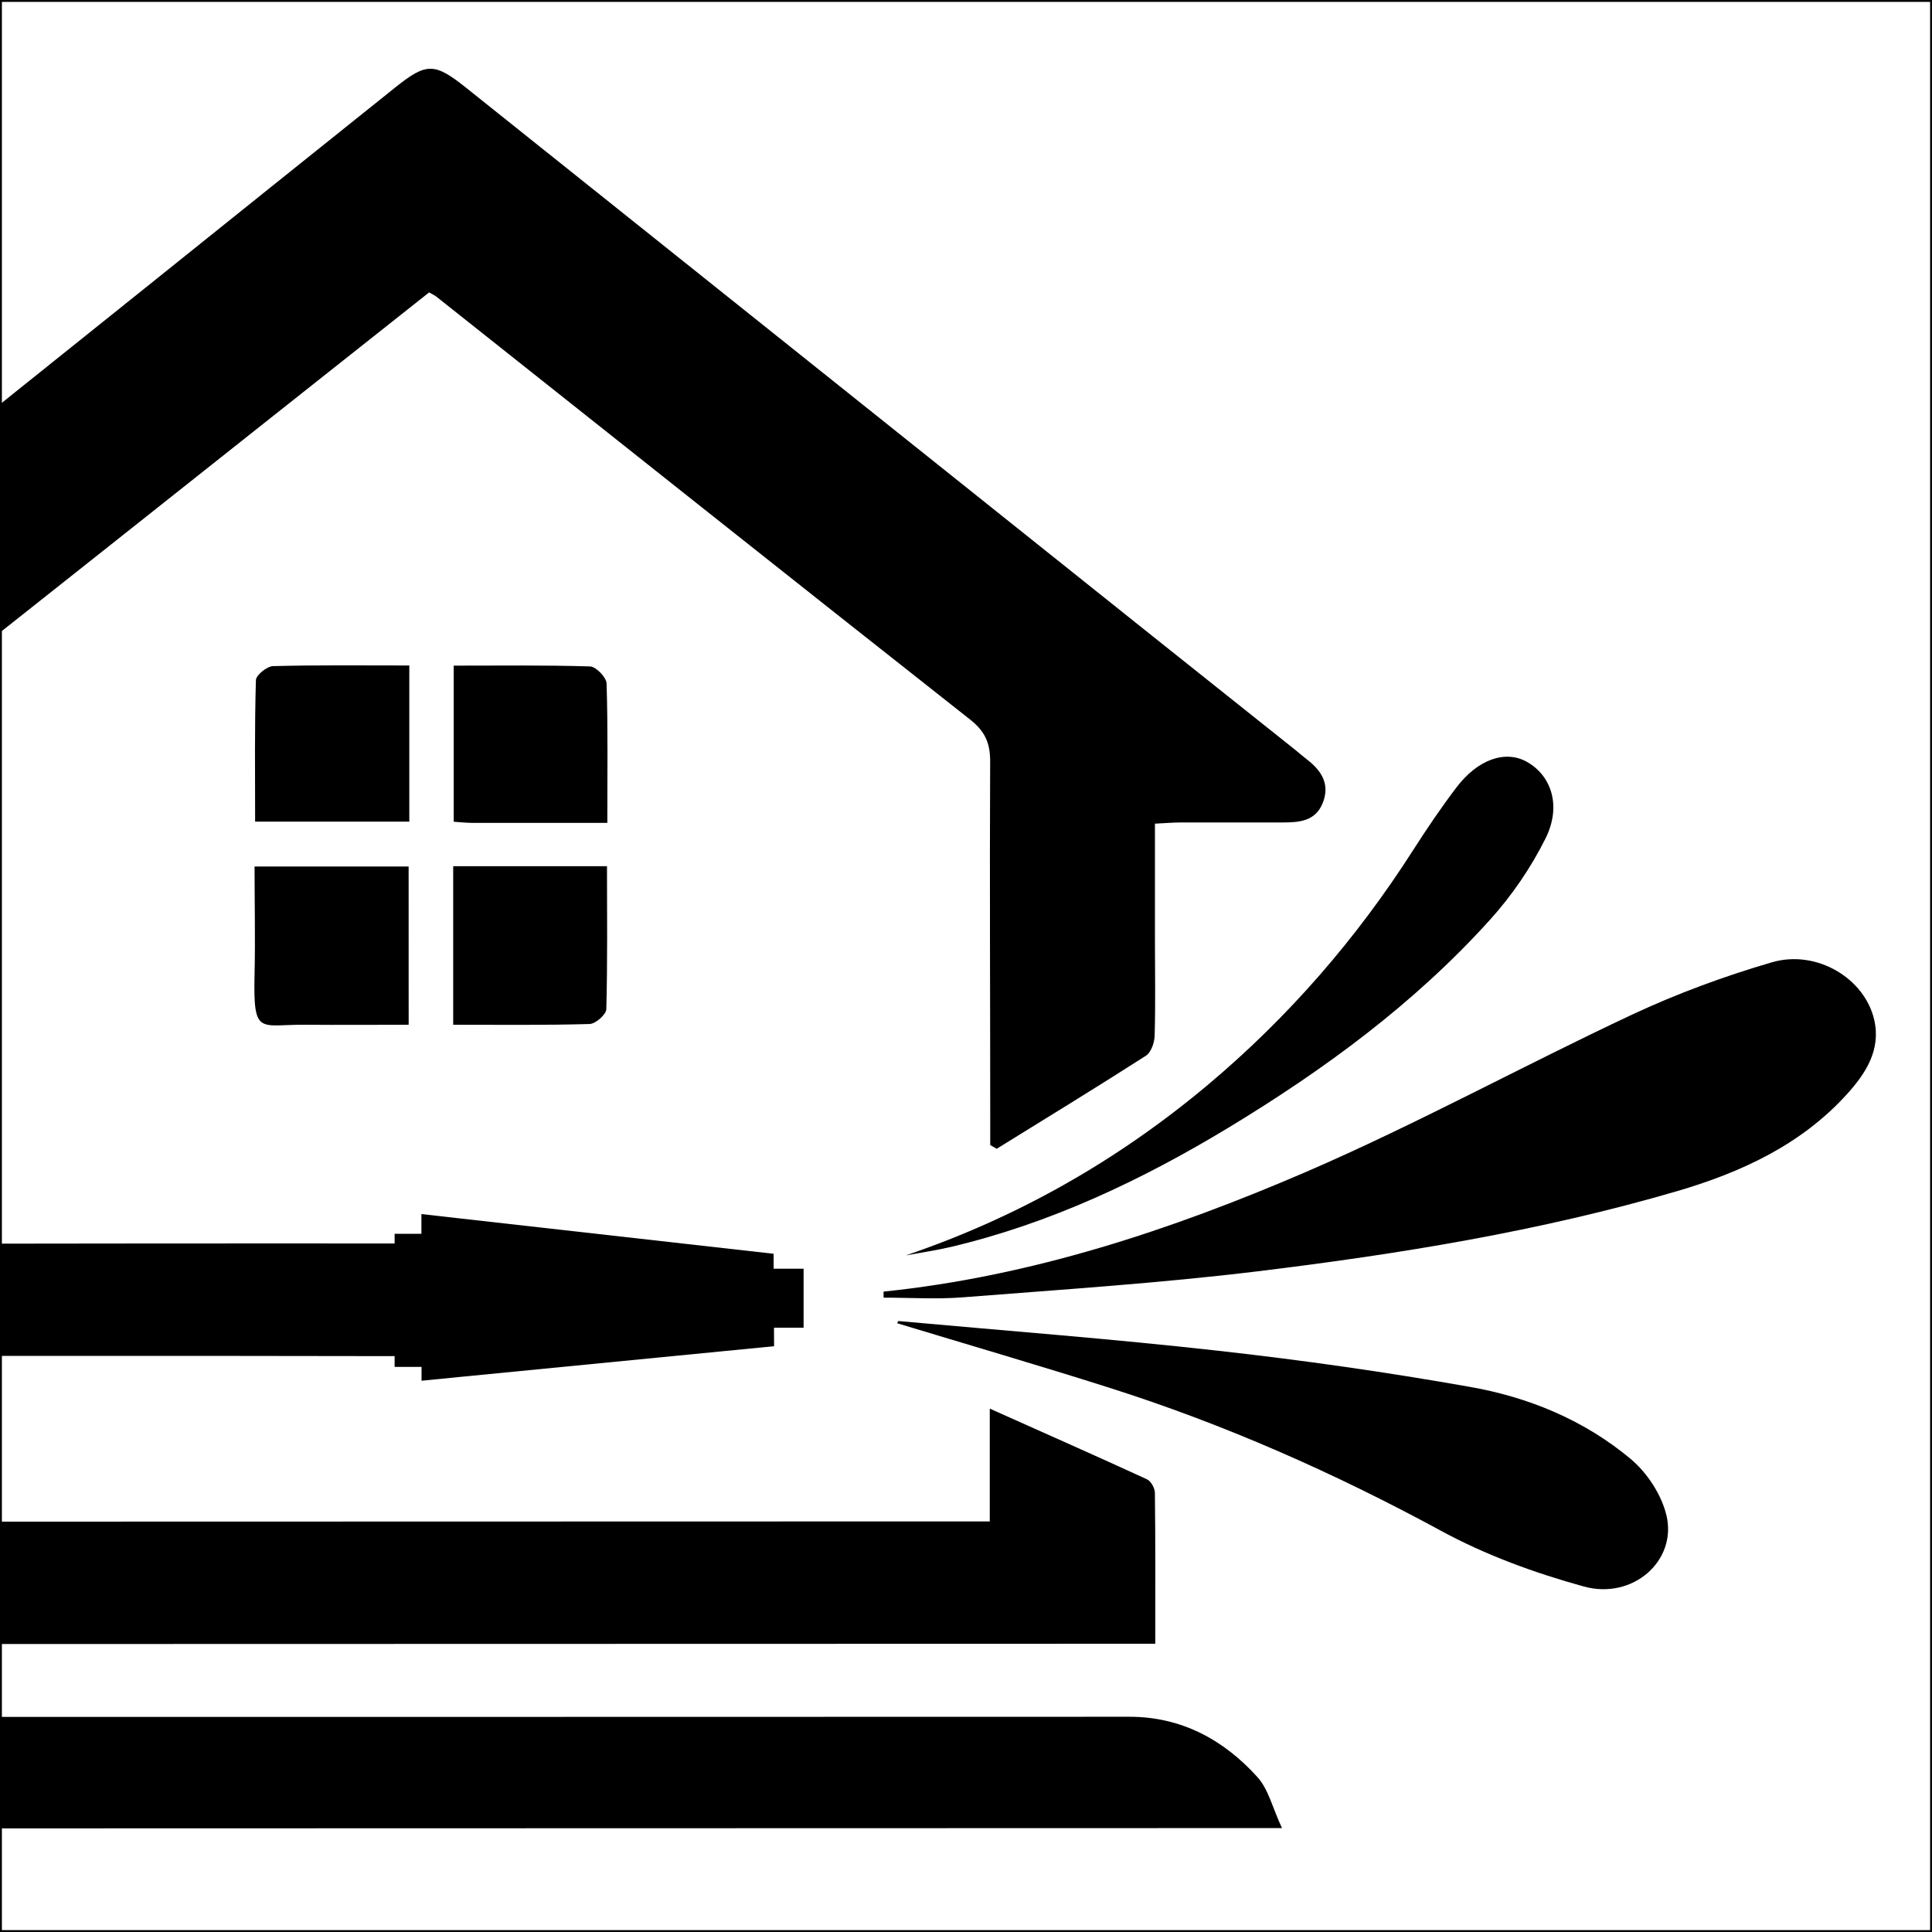 <?xml version="1.0" encoding="utf-8"?>
<!-- Generator: Adobe Illustrator 29.0.1, SVG Export Plug-In . SVG Version: 9.03 Build 54978)  -->
<svg version="1.0" id="Layer_1" xmlns="http://www.w3.org/2000/svg" xmlns:xlink="http://www.w3.org/1999/xlink" x="0px" y="0px"
	 width="512px" height="512px" viewBox="0 0 512 512" enable-background="new 0 0 512 512" xml:space="preserve">
<rect x="0" y="0" width="512" height="512" fill="#808080" stroke="none"/>
<rect fill="#FFFFFF" stroke="#000000" stroke-miterlimit="10" width="512" height="512"/>
<g>
	<g>
		<path d="M306.07,218.32v30.83c0,8.46,0.17,16.93-0.08,25.39c-0.06,1.79-0.94,4.37-2.33,5.25c-13.05,8.37-26.3,16.46-39.51,24.64
			c-0.57-0.31-1.16-0.63-1.73-0.97v-7.71c0-31.33-0.17-62.7-0.02-94.03c0-4.88-1.39-7.93-5.32-11.04
			c-47.26-37.24-94.33-74.69-141.47-112.09c-0.44-0.35-0.98-0.57-1.89-1.1C99.66,88.63,85.54,99.8,71.42,111
			c-34.35,27.22-68.66,54.5-103.07,81.63c-2.89,2.27-3.9,4.53-3.9,8.18c0.17,35.01,0.11,70,0.12,105.01v4.81l-42.97,0.01
			l-0.02-92.68c-11.61,0-22.49-0.09-33.38,0.04c-4.78,0.06-8.93-0.66-10.7-5.79c-1.76-5.16,1.26-8.05,5-11.04
			C-65.07,159.33-12.73,117.35,39.61,75.4c21.73-17.43,43.47-34.9,65.23-52.3c8.15-6.51,10.32-6.51,18.56,0.06
			c60.7,48.46,121.33,96.96,182.03,145.42c12.62,10.06,25.27,20.13,37.88,30.19c1.04,0.85,2.05,1.73,3.12,2.55
			c3.81,2.96,6.07,6.51,4.12,11.45c-1.92,4.85-6.2,5.19-10.57,5.19h-27.12c-2.08,0-4.12,0.2-6.83,0.32h0.03v0.03L306.07,218.32z"/>
		<path d="M-78.34,435.67v-32.4l340.64-0.08V373.3c14.53,6.51,28.15,12.51,41.68,18.74c1.04,0.47,2.05,2.33,2.08,3.55
			c0.16,13.21,0.1,26.46,0.1,40.02l-384.5,0.09C-78.34,435.7-78.34,435.67-78.34,435.67z"/>
		<path d="M339.74,484.46l-451.44,0.11c-1.42-6.17,1.1-10.85,5.03-14.69c9.69-9.44,21.01-14.95,35.01-14.92
			c123.67,0.1,247.33,0,371,0c13.72,0,24.92,6.07,33.85,15.94C336.18,474.17,337.25,479.17,339.74,484.46L339.74,484.46
			L339.74,484.46z"/>
		<path d="M234.16,342.29c39.13-4.04,76.1-16.28,111.86-31.68c29.38-12.69,57.53-28.14,86.53-41.74
			c11.92-5.57,24.41-10.17,37.02-13.85c11.89-3.46,24.6,4.27,27.12,15.25c1.83,7.99-2.29,14.25-7.23,19.7
			c-12.14,13.4-28.03,20.71-44.95,25.68c-36.36,10.64-73.67,16.69-111.2,21.26c-25.89,3.15-51.94,4.83-77.95,6.88
			c-7.02,0.57-14.13,0.1-21.2,0.1v-1.57l0,0V342.29L234.16,342.29z"/>
		<path d="M238.09,350.09c28.28,2.57,56.6,4.71,84.79,7.88c22.27,2.48,44.52,5.65,66.57,9.55c15.64,2.73,30.39,8.83,42.66,19.09
			c4.41,3.68,8.24,9.53,9.54,15.07c2.77,11.95-8.93,22.34-21.92,18.76c-12.99-3.58-26.02-8.33-37.82-14.75
			c-28.29-15.35-57.48-28.27-88.1-37.98c-18.63-5.91-37.38-11.38-56.06-17.04c0.09-0.19,0.22-0.38,0.31-0.57L238.09,350.09
			L238.09,350.09L238.09,350.09z"/>
		<path d="M240.13,332.66c29.66-10.07,56.21-25.24,79.96-45.16c21.33-17.91,39.41-38.74,54.41-62.21
			c3.62-5.66,7.39-11.23,11.45-16.58c5.69-7.52,13.02-10.01,18.72-6.8c6.45,3.65,9.19,11.64,4.94,20.23
			c-3.87,7.77-8.96,15.23-14.81,21.68c-19.97,22.12-43.78,39.59-69.17,54.98c-23.09,13.97-47.31,25.43-73.73,31.67
			c-3.9,0.91-7.86,1.48-11.8,2.21h0.03L240.13,332.66z"/>
		<path d="M67.52,229.64h40.77l0.01,41.93c-9.03,0-18.18,0.07-27.34,0c-12.21-0.12-13.87,3.09-13.5-13.34c0.22-9.37,0-18.78,0-28.57
			l0,0L67.52,229.64L67.52,229.64z"/>
		<path d="M108.47,176.37v41.37H67.61c0-12.62-0.16-25.04,0.21-37.47c0-1.35,2.92-3.68,4.53-3.74c11.89-0.32,23.78-0.16,36.15-0.17
			h-0.03l0,0V176.37z"/>
		<path d="M120.1,271.53v-41.97h40.76c0,12.62,0.16,25.23-0.18,37.85c0,1.42-2.83,3.9-4.4,3.96c-11.86,0.35-23.75,0.19-36.18,0.2
			l0,0v-0.03L120.1,271.53z"/>
		<path d="M160.98,218.07h-35.86c-1.51,0-2.99-0.18-4.88-0.3V176.4c12.1,0,24.12-0.16,36.14,0.21c1.57,0.06,4.31,2.89,4.37,4.5
			c0.38,12.05,0.19,24.13,0.2,37l0,0L160.98,218.07L160.98,218.07z"/>
	</g>
	<path d="M204.99,332.26l-83.59-9.42l-9.72-1.1v7.8c-53.54-0.05-107.12,0.03-160.66,0.1h-44.74c-2.39-11.25-6.14-14.36-17.21-14.36
		c-34.42-0.05-68.86-0.01-103.28,0.09c-3.05,0-6.13,0.5-9.12,1.04c-10.22,1.8-17.27,7.3-19.53,17.72c-2.07,9.5-0.4,17.55,8.25,23.88
		c2.3,1.67,3.84,6.13,3.94,11.14c0.13,5.91-2.92,10.35-4.4,12.21c-14.43,27.22-28.9,54.46-43.33,81.68
		c21.52,9.9,39.77,16.38,53.17,20.59c9.88,3.11,17.84,5.19,28.13,4.46c3.81-0.25,16.61-1.29,28.88-9.6
		c9.4-6.36,16.67-15.77,21.79-28.07c9.65-23.19,20.15-46.03,30.44-68.97c1.01-2.17,2.99-5.1,4.94-5.48
		c9.53-1.73,15.67-6.61,17.11-16.27c0.76-0.16,1.13-0.31,1.51-0.31c68.02-0.05,136.09-0.13,204.14,0.01v6.51l10.19-1.01l83.24-8.14
		l-0.13-24.51l0,0L204.99,332.26z M-152.43,400.61c-5.72,13.81-11.19,27.75-17.36,41.34c-7.45,16.39-21.39,23.29-39,19.8
		c-5.63-1.1-11.11-2.92-17.71-4.68c12.04-23.16,23.68-45.62,35.38-68.06c3.14-6.04,7.71-10.32,13.3-12.78
		c2.83-1.26,5.88-2.05,9.19-2.39c0.28,0,0.53-0.06,0.82-0.06c8.43-0.79,17.02-0.1,26.24-0.1c-3.74,9.28-7.23,18.15-10.85,26.93l0,0
		L-152.43,400.61z"/>
	<rect x="197.32" y="336.22" width="15.64" height="15.64"/>
	<rect x="104.58" y="326.97" width="15.64" height="35.27"/>
	<path d="M-167.82,373.78c-0.28,0-0.53,0.03-0.82,0.06c-3.3,0.35-6.35,1.13-9.19,2.39c2.67-2.45,6.48-3.4,10-2.46l0,0
		L-167.82,373.78z"/>
</g>
</svg>
